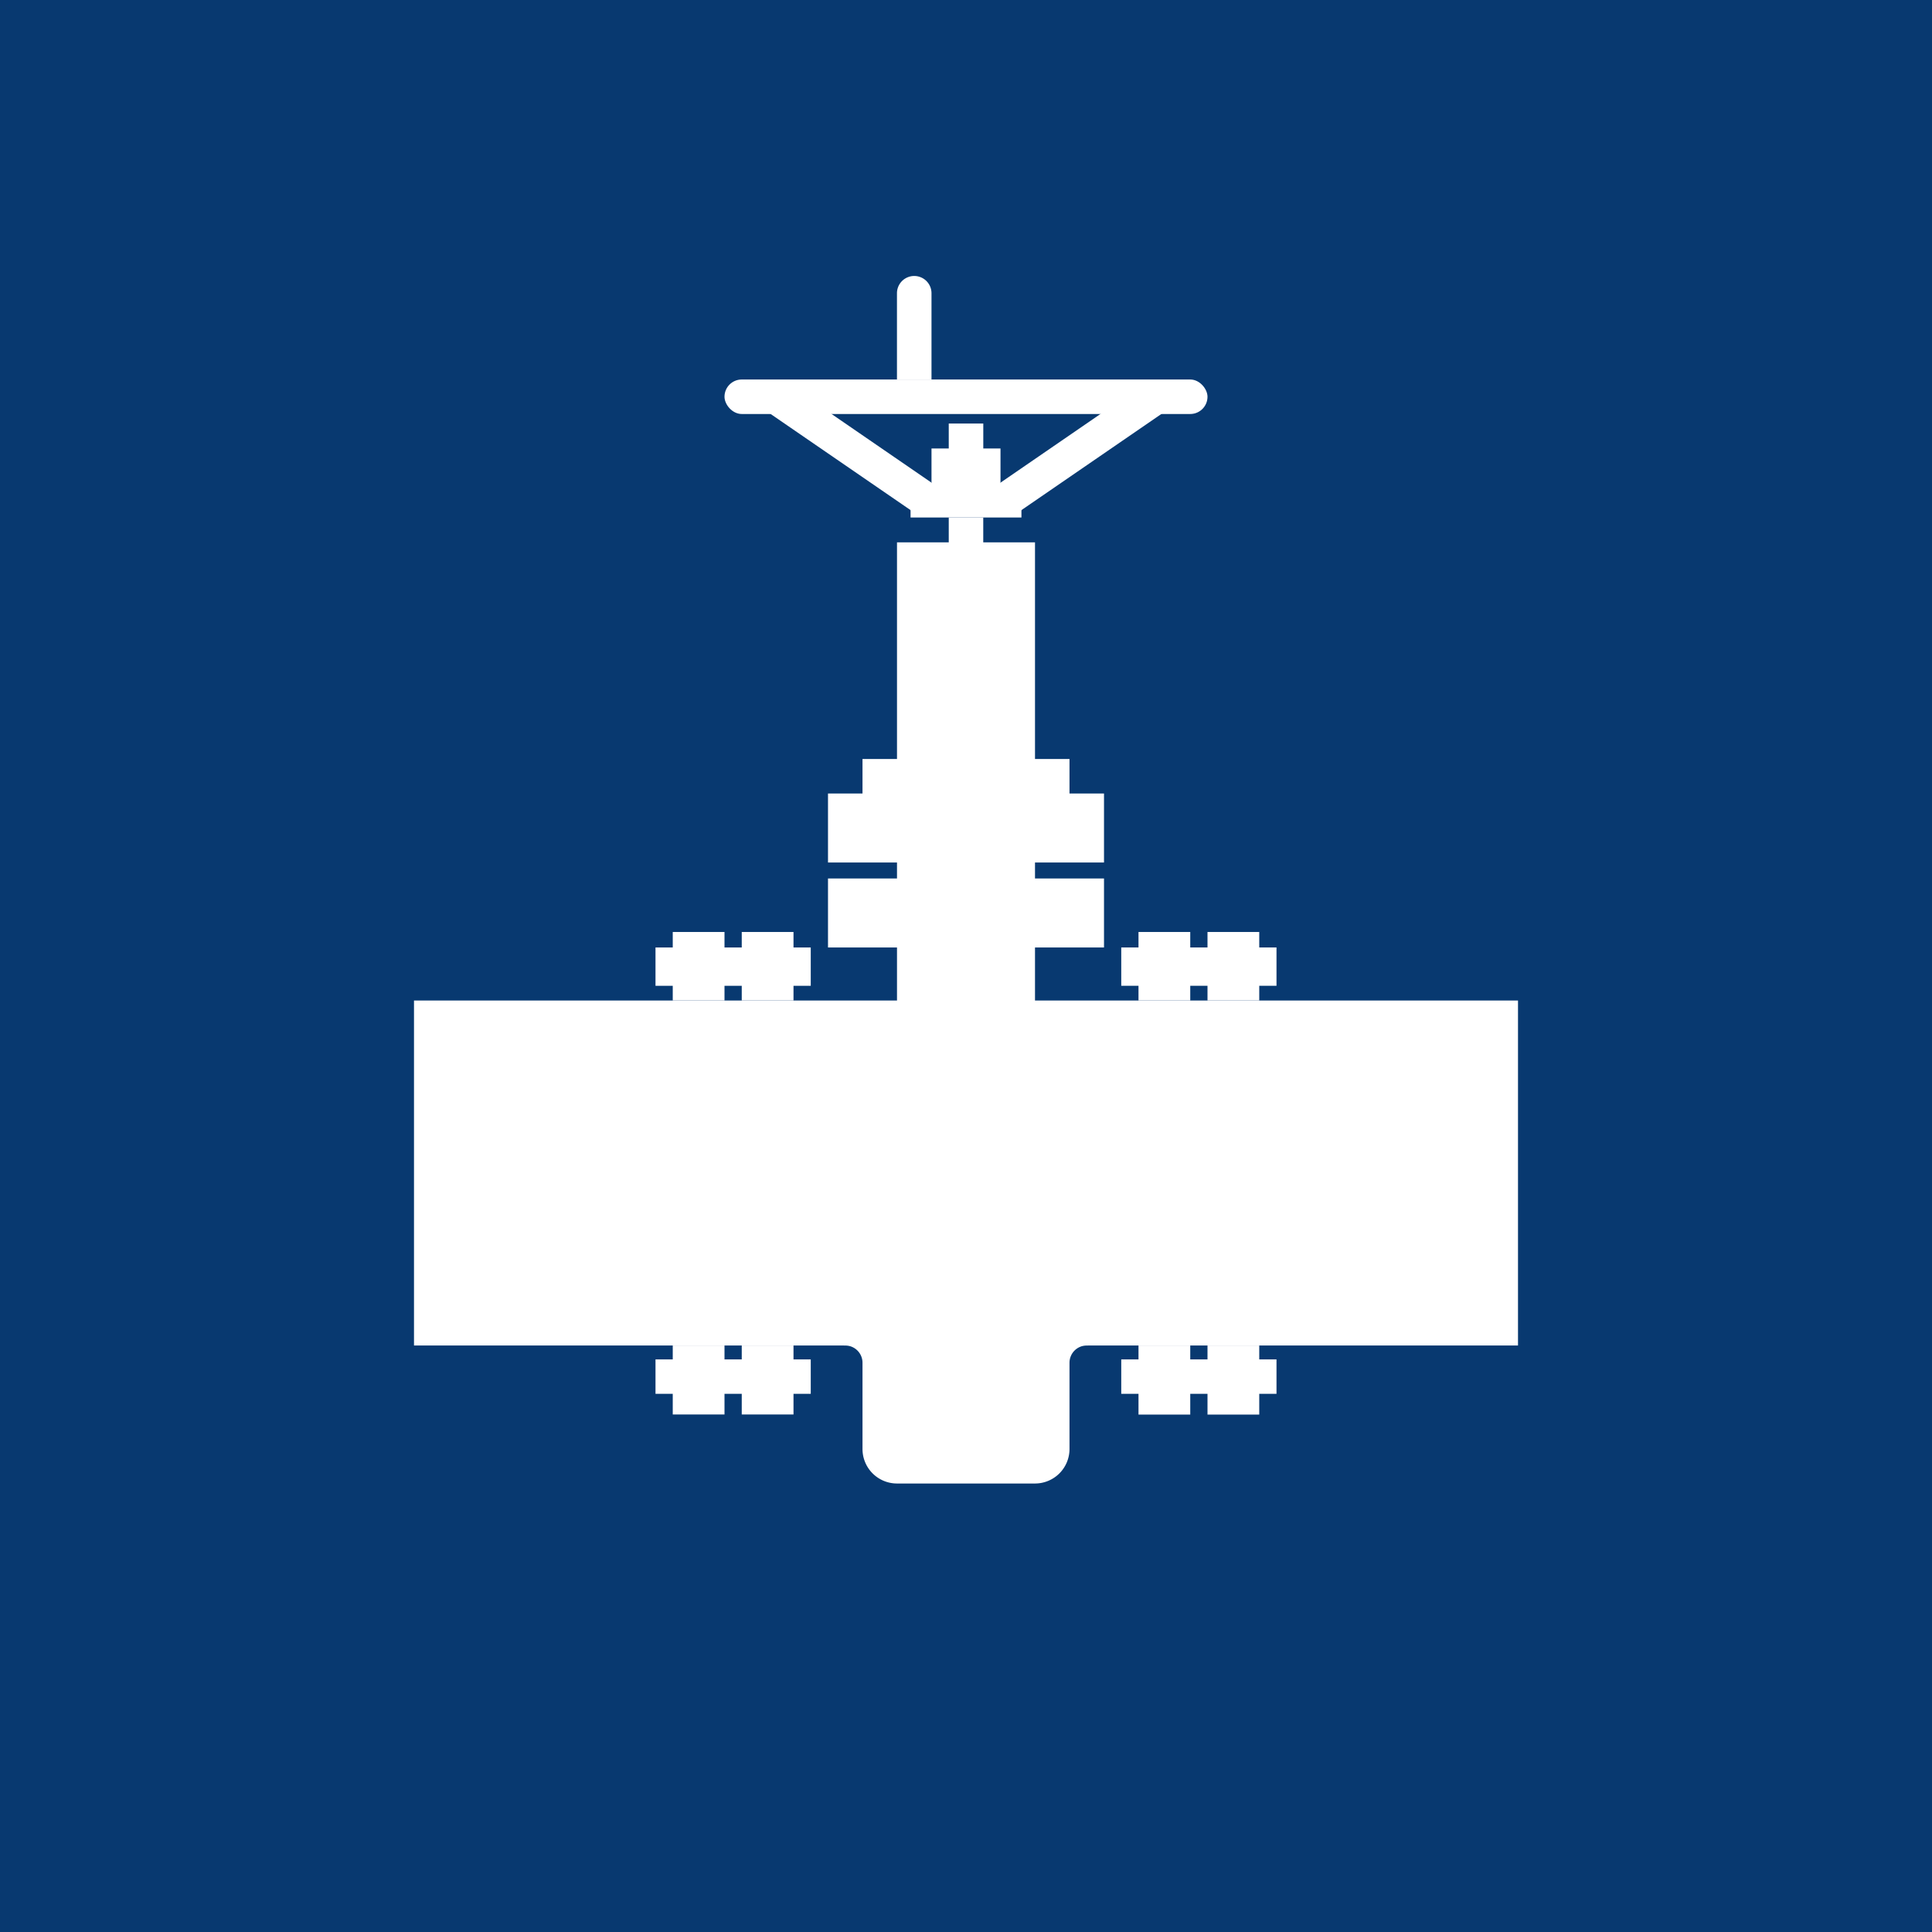 <!-- by Wealthyhood --><svg width="56" height="56" xmlns="http://www.w3.org/2000/svg"><path fill="#083970" d="M0 0h56v56H0z"/><path fill="#fff" d="M12 29h32v10H12zM26 15.721h4V29h-4zM27 13h2v1.98h-2z"/><path fill="#fff" d="M27.5 12.276h1.001v1.98H27.5z"/><path fill="#fff" d="M26.393 14h3.214v1h-3.214z"/><rect x="21" y="11" width="14" height="1" rx=".5" fill="#fff"/><path fill="#fff" d="M24 23h8v2h-8zM24 25.463h8v2h-8zM19.5 27.014H21V29h-1.5zM21.5 27.014H23V29h-1.5z"/><path fill="#fff" d="M19 27.463h4.5v1.111H19zM33 27.014h1.5V29H33zM35 27.014h1.5V29H35z"/><path fill="#fff" d="M32.5 27.463H37v1.111h-4.5zM19.5 39H21v2h-1.5zM21.5 39H23v2h-1.5z"/><path fill="#fff" d="M19 39.403h4.5v.997H19zM33 39h1.5v2.003H33zM35 39h1.5v2.003H35z"/><path fill="#fff" d="M32.5 39.403H37v.997h-4.5zM25 22h6v1.054h-6zM24 38.51c0-.27.22-.49.49-.49h7.02a.49.49 0 010 .98h-.01a.5.5 0 00-.5.5V42a1 1 0 01-1 1h-4a1 1 0 01-1-1v-2.5a.5.5 0 00-.5-.5h-.01a.49.49 0 01-.49-.49zM29 13.99l4.233-2.908.566.824-4.233 2.908zM27 13.99l-4.233-2.908-.566.824 4.233 2.908zM25.999 8.5A.5.5 0 0127 8.5V11h-1.001V8.5zM27.5 15h1v1h-1v-1z"/></svg>
